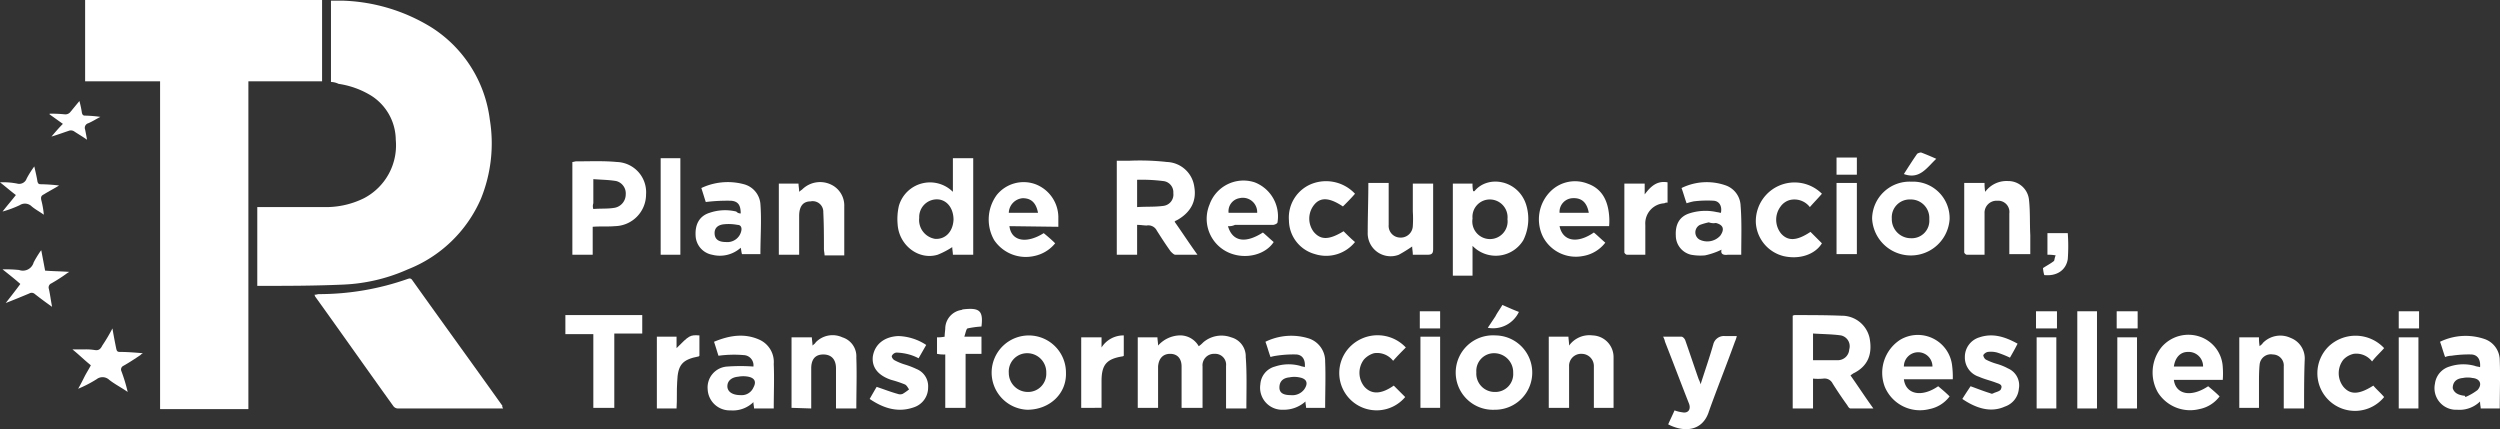 <svg xmlns="http://www.w3.org/2000/svg" viewBox="0 0 393.54 67.56"><rect x="0" y="0" width="393.54" height="67.56" fill="#333333" stroke="none"/><defs><style>.cls-1{fill:#fff;}</style></defs><g id="Capa_2" data-name="Capa 2"><g id="Capa_1-2" data-name="Capa 1"><path class="cls-1" d="M150,30.2V24.9h3.2V40.1H150c0-.4-.1-.8-.1-1.2a12.68,12.68,0,0,1-2.3,1.2c-3,.9-6.1-1.5-6.3-4.8a9.25,9.25,0,0,1,.2-2.9,5.1,5.1,0,0,1,8.5-2.2Zm.1,4.4c0-1.7-.9-3-2.3-3.2a2.78,2.78,0,0,0-3.1,2.9,3,3,0,0,0,2.5,3.3c1.6.1,2.8-1.1,2.9-3Z"></path><path class="cls-1" d="M93.3,35.7v4.4H90.1V25.5c.2,0,.4-.1.6-.1,2.1,0,4.3-.1,6.4.1a4.76,4.76,0,0,1,4.6,5.1,5,5,0,0,1-4.9,5c-1.1.1-2.3,0-3.5.1Zm.1-2.8c1.2-.1,2.3,0,3.4-.2a2.14,2.14,0,0,0,1.7-2.1A2,2,0,0,0,97,28.5c-1.2-.2-2.3-.2-3.6-.3V32a1.38,1.38,0,0,0,0,.9Z"></path><path class="cls-1" d="M158.9,35.6c.3,2.4,2.7,2.8,5.4,1.1.6.5,1.2,1,1.8,1.6a5.73,5.73,0,0,1-3.3,2,6,6,0,0,1-6.3-2.5,6.53,6.53,0,0,1,.4-7.1A5.43,5.43,0,0,1,163,29a5.6,5.6,0,0,1,3.6,5.1v1.6l-7.7-.1Zm-.1-2.1h4.6c-.3-1.6-1.1-2.3-2.4-2.3A2.38,2.38,0,0,0,158.8,33.5Z"></path><path class="cls-1" d="M116.6,33.6c0-1.3-.4-1.9-1.5-2a27.48,27.48,0,0,0-4,.2c-.2-.6-.4-1.3-.7-2.2a9.76,9.76,0,0,1,6.7-.6,3.5,3.5,0,0,1,2.6,3.1c.2,2.6,0,5.2,0,7.9h-2.9c-.1-.3-.1-.6-.2-1a4.9,4.9,0,0,1-4.5,1.1,3.18,3.18,0,0,1-2.6-3c-.1-1.8.6-3.1,2.2-3.6a7.52,7.52,0,0,1,4.2-.2.91.91,0,0,0,.7.3Zm-2.3,4.5a2.23,2.23,0,0,0,2.4-1.8c.1-.5-.1-.9-.6-.9a7.41,7.41,0,0,0-2.1-.1c-1.1.1-1.6.7-1.5,1.6s.8,1.2,1.8,1.2Z"></path><path class="cls-1" d="M122.6,28.9h3.1c0,.4.1.8.1,1.3.2-.2.4-.3.5-.4a4,4,0,0,1,4.4-.8,3.64,3.64,0,0,1,2.2,3.5v7.7h-3.1c0-.3-.1-.7-.1-1,0-1.9,0-3.8-.1-5.8a1.67,1.67,0,0,0-2-1.7c-1.2,0-1.8.8-1.8,2.3v6.1h-3.2V28.9Z"></path><path class="cls-1" d="M107.1,40.1H104V24.9h3.1Z"></path><path class="cls-1" d="M25.2,12.8H13.4V0H50.7V12.8H39.1V64.4H25.2Z"></path><path class="cls-1" d="M52.1,12.9V.1h1.7A28.28,28.28,0,0,1,67.9,4.3a20.12,20.12,0,0,1,9.2,14.5,23.17,23.17,0,0,1-1.4,12.5A20.86,20.86,0,0,1,64.2,42.4,27.68,27.68,0,0,1,54,44.8c-4.5.2-8.9.2-13.4.2h-.1V32.6H51.4a13.47,13.47,0,0,0,5.9-1.4,9.39,9.39,0,0,0,5-9.2,8.32,8.32,0,0,0-3.8-6.9,13.58,13.58,0,0,0-5.2-1.9,3,3,0,0,0-1.2-.3Z"></path><path class="cls-1" d="M79.2,64.3H62.7a.91.91,0,0,1-.8-.4c-4.1-5.7-8.1-11.4-12.2-17.1-.1-.1-.1-.2-.2-.4.3,0,.5-.1.7-.1a42.05,42.05,0,0,0,14-2.4c.3-.1.5-.1.7.2,4.7,6.6,9.5,13.2,14.2,19.8-.1.1,0,.2.1.4Z"></path><path class="cls-1" d="M17.7,51.7c.2,1.2.4,2.2.6,3.2.1.4.2.5.6.5,1.2,0,2.3.1,3.6.2a1.38,1.38,0,0,0-.4.3c-.9.6-1.8,1.2-2.7,1.7a.63.63,0,0,0-.3.8,25.78,25.78,0,0,1,1,3.3c-1-.7-2-1.2-2.9-1.9a1.53,1.53,0,0,0-2-.1,19.68,19.68,0,0,1-2.9,1.5c.4-.7.7-1.3,1-1.9s.7-1.2,1-1.8c-1-.8-1.9-1.7-2.9-2.5h1.9a8.6,8.6,0,0,1,1.6.1c.6.1.9-.1,1.2-.7a27.62,27.62,0,0,0,1.6-2.7Z"></path><path class="cls-1" d="M3.2,44.7c-.9-.8-1.8-1.5-2.8-2.3a20.92,20.92,0,0,1,2.6.1,1.76,1.76,0,0,0,2.3-1.2,17.39,17.39,0,0,1,1.1-1.8l.1-.1c.2,1.1.4,2.1.6,3.2,1.2.1,2.4.1,3.8.2a5.92,5.92,0,0,0-.6.4c-.7.5-1.5,1-2.2,1.4a.7.7,0,0,0-.4.9c.2.9.3,1.8.5,2.8-1-.7-1.8-1.3-2.7-2a.74.74,0,0,0-.9-.1c-1.2.5-2.4,1-3.7,1.5C1.6,46.8,2.4,45.8,3.2,44.7Z"></path><path class="cls-1" d="M9.3,29.2c-.8.5-1.6.9-2.4,1.4-.4.2-.5.4-.4.9a13.66,13.66,0,0,1,.4,2.3c-.7-.5-1.3-.8-1.9-1.3a1.51,1.51,0,0,0-1.9-.2,16.93,16.93,0,0,1-2.7,1c.7-.9,1.4-1.7,2.1-2.6-.8-.6-1.6-1.3-2.5-2a11.42,11.42,0,0,1,2.7.2,1.24,1.24,0,0,0,1.5-.8,14.51,14.51,0,0,1,1.2-1.9c.2.9.4,1.7.5,2.4.1.3.2.4.5.4a28.25,28.25,0,0,1,2.9.2Z"></path><path class="cls-1" d="M12.5,15.9a16.25,16.25,0,0,1,.4,1.9c.1.3.2.4.5.4a19.42,19.42,0,0,1,2.4.2c-.6.3-1.2.7-1.9,1a.75.75,0,0,0-.5,1c.1.5.2,1,.3,1.6-.7-.5-1.4-.9-2-1.3a.94.94,0,0,0-.9-.1c-.9.3-1.7.6-2.7.9.6-.7,1.1-1.3,1.8-2L7.8,18v-.1a19.27,19.27,0,0,1,2.4.1,1,1,0,0,0,.9-.4Z"></path><path class="cls-1" d="M291.3,59.1c1.2,1.7,2.3,3.4,3.6,5.2h-3.6c-.2,0-.4-.3-.5-.5-.8-1.1-1.6-2.3-2.3-3.4a1.41,1.41,0,0,0-1.5-.8,8.53,8.53,0,0,1-1.6,0v4.7h-3.2V49.7a1,1,0,0,1,.3-.1c2.5,0,5,0,7.4.1a4.46,4.46,0,0,1,4.4,3.5c.5,2.6-.3,4.5-2.6,5.6-.1.1-.3.2-.4.3Zm-5.9-2.4h3.8a1.8,1.8,0,0,0,1.9-1.7,1.74,1.74,0,0,0-1.3-2.2c-1.4-.2-2.9-.2-4.4-.3Z"></path><path class="cls-1" d="M349.9,59.8h-7.7c.3,2.3,2.7,2.8,5.4,1,.6.5,1.2,1,1.8,1.6a5.21,5.21,0,0,1-3.2,2,6,6,0,0,1-6.5-2.6,6.35,6.35,0,0,1,.6-7.2,5.56,5.56,0,0,1,6-1.6,5.33,5.33,0,0,1,3.6,4.8,13.35,13.35,0,0,1,0,2Zm-3.1-2.1a2.27,2.27,0,0,0-2.4-2.3c-1.2,0-2,.9-2.2,2.3Z"></path><path class="cls-1" d="M305.1,60.8c.6.5,1.2,1,1.8,1.6a5.21,5.21,0,0,1-3.2,2,6,6,0,0,1-7-3.5,6.19,6.19,0,0,1,2.4-7.4,5.43,5.43,0,0,1,8.2,4.1,14.08,14.08,0,0,1,.1,2.1h-7.7c.3,2.4,2.8,2.9,5.4,1.1Zm-.9-3.1a2.25,2.25,0,1,0-4.5,0h4.5Z"></path><path class="cls-1" d="M384.9,56.2c-.3-.8-.5-1.6-.8-2.4a9.22,9.22,0,0,1,7.1-.4,3.55,3.55,0,0,1,2.3,3.3c.1,2.5,0,5,0,7.6h-3c0-.3-.1-.6-.1-1.1a4.63,4.63,0,0,1-3.6,1.3,3.4,3.4,0,0,1-3.5-4.1,3.22,3.22,0,0,1,2.3-2.7,6.82,6.82,0,0,1,4-.1c.2.1.5.1.8.2.1-1.1-.3-1.9-1.3-2a17.74,17.74,0,0,0-3.2.2,3,3,0,0,0-1,.2Zm3.1,6.1.1.2a8.62,8.62,0,0,0,1.9-1.1c.8-.9.4-1.8-.8-1.9a3.79,3.79,0,0,0-1.5,0c-1.1.1-1.6.7-1.6,1.6.2.7.8,1.1,1.9,1.2Z"></path><path class="cls-1" d="M362.7,64.3h-3.2V57.7a1.74,1.74,0,0,0-1.7-1.9,1.78,1.78,0,0,0-2.1,1.6c-.1,1-.1,2-.1,3v3.8h-3.1V53.1h3.1a7.6,7.6,0,0,0,.1,1.4c.2-.2.4-.3.5-.5a3.83,3.83,0,0,1,4.4-.8,3.45,3.45,0,0,1,2.2,3.4c-.1,2.4-.1,5-.1,7.7Z"></path><path class="cls-1" d="M261.8,53h2.9c.2,0,.5.3.6.6.7,2,1.4,4.1,2.1,6.1a3.39,3.39,0,0,1,.3.8c.7-2.2,1.4-4.2,2-6.3a1.72,1.72,0,0,1,1.8-1.3h1.9a4.65,4.65,0,0,1-.3.9c-1.3,3.6-2.7,7.1-4,10.7,0,.1-.1.2-.1.3-1,3.1-3.9,3.3-6.4,2,.3-.7.7-1.5,1-2.2a5.27,5.27,0,0,0,1.2.3c.9.2,1.4-.4,1.1-1.3-1.3-3.3-2.5-6.5-3.8-9.8a2.71,2.71,0,0,0-.3-.8Z"></path><path class="cls-1" d="M308.9,62.8c.5-.8.9-1.4,1.3-2,1.1.4,2.1.8,3.1,1.1a.45.45,0,0,0,.5,0c.4-.2,1.1-.3,1.2-.7.3-.7-.4-.8-.9-1-.8-.3-1.7-.5-2.6-.9a3.17,3.17,0,0,1-2.2-3.1,3.21,3.21,0,0,1,2.3-3.1c2.1-.7,4-.1,6,1-.4.8-.8,1.5-1.2,2.2a16.67,16.67,0,0,0-2-.8,3.81,3.81,0,0,0-1.5-.1,1.16,1.16,0,0,0-.7.5,1,1,0,0,0,.4.7,9.62,9.62,0,0,0,1.8.7,8.65,8.65,0,0,1,1.7.7,2.89,2.89,0,0,1,1.7,3.2,3.24,3.24,0,0,1-2.2,2.8c-2.2,1-4.5.3-6.7-1.2Z"></path><path class="cls-1" d="M375.3,62.5a5.92,5.92,0,1,1-8.7-8,6.16,6.16,0,0,1,8.7.3c-.6.7-1.3,1.3-1.9,2.1a3.11,3.11,0,0,0-2.9-1.2,3.19,3.19,0,0,0-1.6.9,3.46,3.46,0,0,0,0,4.3c1.1,1.3,2.5,1.2,4.7-.2.5.6,1.1,1.1,1.7,1.8Z"></path><path class="cls-1" d="M330.1,64.3H327V49h3.1Z"></path><path class="cls-1" d="M377.6,53.1h3.1V64.3h-3.1Z"></path><path class="cls-1" d="M333.3,53.1h3.1V64.3h-3.1Z"></path><path class="cls-1" d="M320.6,53.1h3.1V64.3h-3.1Z"></path><path class="cls-1" d="M320.5,51.7V49h3.3v2.7Z"></path><path class="cls-1" d="M333.2,51.7V49h3.3v2.7Z"></path><path class="cls-1" d="M380.8,49v2.7h-3.2V49Z"></path><path class="cls-1" d="M196.2,64.3H193V57.6a1.71,1.71,0,0,0-1.8-1.9,1.81,1.81,0,0,0-1.9,2v6.5H186V57.7c0-1.3-.7-2-1.8-2s-1.8.7-1.9,2v6.5h-3.2V53.1h3.1c0,.4.1.8.1,1.3a4.74,4.74,0,0,1,3.3-1.6,3.36,3.36,0,0,1,3.1,1.7,4.35,4.35,0,0,0,.7-.6,4.4,4.4,0,0,1,4.4-.8,3.1,3.1,0,0,1,2.3,3.1c.2,2.6.1,5.3.1,8.1Z"></path><path class="cls-1" d="M161.7,64.5a5.85,5.85,0,1,1,6.1-5.8c.1,3.3-2.6,5.8-6.1,5.8Zm.1-2.8a2.86,2.86,0,0,0,2.9-3,3,3,0,0,0-3-3.1,2.89,2.89,0,0,0-2.9,3.1,3,3,0,0,0,3,3Z"></path><path class="cls-1" d="M235.3,64.5a5.86,5.86,0,1,1,.1-11.7,5.85,5.85,0,1,1-.1,11.7Zm-2.9-5.9a2.89,2.89,0,0,0,2.9,3.1,2.81,2.81,0,0,0,2.9-3,3,3,0,0,0-3-3.1A2.79,2.79,0,0,0,232.4,58.6Z"></path><path class="cls-1" d="M124.6,64.2V53.1h3.2c0,.4.1.8.1,1.3.2-.2.4-.3.5-.5a3.68,3.68,0,0,1,4.2-.8,3.13,3.13,0,0,1,2.2,3.2c.1,2.6,0,5.3,0,8h-3.2V58c0-1.4-.7-2.2-2-2.2s-1.9.8-1.9,2.2v6.3l-3.1-.1Z"></path><path class="cls-1" d="M113.1,56c-.2-.6-.4-1.3-.7-2.2,2.4-1,4.8-1.4,7.2-.3a3.85,3.85,0,0,1,2.2,3.8c.1,2.3,0,4.6,0,7h-3.1c0-.3-.1-.6-.1-1a4.63,4.63,0,0,1-3.6,1.3,3.47,3.47,0,0,1-3.6-3.3,3.29,3.29,0,0,1,3.1-3.6,28,28,0,0,1,4.1,0,1.6,1.6,0,0,0-1.5-1.8,18.25,18.25,0,0,0-4,.1Zm3.5,6.2a2,2,0,0,0,2-1.2c.5-.9.2-1.5-.8-1.7a4.29,4.29,0,0,0-1.6,0c-1.1.1-1.7.7-1.7,1.5S115.2,62.2,116.6,62.2Z"></path><path class="cls-1" d="M200,56.2c-.3-.8-.5-1.6-.8-2.4a9.22,9.22,0,0,1,6.9-.5,3.75,3.75,0,0,1,2.5,3.6c.1,2.4,0,4.8,0,7.3h-3c0-.3-.1-.6-.1-1a5.08,5.08,0,0,1-3.5,1.3,3.47,3.47,0,0,1-3.6-4,3.09,3.09,0,0,1,2.3-2.8,6.82,6.82,0,0,1,4-.1c.2.1.5.1.7.2.1-1.1-.3-1.9-1.3-2a17.74,17.74,0,0,0-3.2.2,5.07,5.07,0,0,0-.9.2Zm3.2,6a2.32,2.32,0,0,0,2.1-.9c.7-1,.4-1.7-.8-1.9a3.79,3.79,0,0,0-1.5,0c-1.1.1-1.6.7-1.6,1.6s.7,1.2,1.8,1.2Z"></path><path class="cls-1" d="M247,64.2h-3.2V53h3.1c0,.4.1.8.1,1.4a3.93,3.93,0,0,1,3.7-1.6,3.41,3.41,0,0,1,3.3,3.4v8h-3.1V57.7a1.92,1.92,0,0,0-1.9-2,1.89,1.89,0,0,0-2,2v6.5Z"></path><path class="cls-1" d="M96.7,64.2H93.4V52.6H89v-3h12.1v2.9H96.7V64.2Z"></path><path class="cls-1" d="M138,60.9c1.2.4,2.2.8,3.3,1.1a1.1,1.1,0,0,0,.8,0,8.65,8.65,0,0,0,1-.7c-.2-.3-.4-.7-.7-.8a17.23,17.23,0,0,0-2.1-.7c-2.1-.7-3.1-2-2.9-3.7.3-1.9,1.8-3.1,4-3.2a8.43,8.43,0,0,1,4.4,1.4l-1.2,2.1a7.31,7.31,0,0,0-1.9-.7,8.75,8.75,0,0,0-1.6-.2.94.94,0,0,0-.7.5c-.1.2.2.6.4.7a8.65,8.65,0,0,0,1.7.7,13.36,13.36,0,0,1,1.8.7,2.91,2.91,0,0,1,1.8,2.9,3.25,3.25,0,0,1-2.2,3.1c-2.5.9-4.8.2-7-1.3.4-.7.8-1.4,1.1-1.9Z"></path><path class="cls-1" d="M148.8,55.8a5.28,5.28,0,0,1-1.3-.1V53.1a5.28,5.28,0,0,0,1.2-.1c0-.5.1-1,.1-1.4a3,3,0,0,1,2.5-2.8c.1,0,.2-.1.3-.1,2.6-.3,3.2.2,2.9,2.7a14.6,14.6,0,0,0-2.2.3c-.2.1-.3.7-.5,1.3h2.7v2.7H152v8.5h-3.2V55.8Z"></path><path class="cls-1" d="M221.3,54.7c-.7.7-1.3,1.3-2,2.1a3.19,3.19,0,0,0-3-1.2,3.36,3.36,0,0,0-1.6,1,3.46,3.46,0,0,0,.1,4.3c1.1,1.2,2.6,1.2,4.6-.2l1.8,1.8a5.88,5.88,0,1,1-8.7-7.9A6.1,6.1,0,0,1,221.3,54.7Z"></path><path class="cls-1" d="M170.2,64.2V53.1h3.2v1.6a4.07,4.07,0,0,1,3.5-1.9V56a.35.35,0,0,1-.2.1c-2.5.4-3.3,1.3-3.3,3.9v4.2Z"></path><path class="cls-1" d="M106.5,64.3h-3.1V53h3.1v1.8c2-2,2.1-2.1,3.6-2V56l-.1.1c-2.6.5-3.3,1.3-3.4,4-.1,1.4,0,2.7-.1,4.2Z"></path><path class="cls-1" d="M223.6,53h3.1V64.2h-3.1Z"></path><path class="cls-1" d="M236.5,48c.9.4,1.8.8,2.6,1.1a4.5,4.5,0,0,1-4.9,2.5l1.2-1.8C235.7,49.2,236.1,48.7,236.5,48Z"></path><path class="cls-1" d="M223.5,51.7V49h3.2v2.7Z"></path><path class="cls-1" d="M179,35.4v4.7h-3.2V25.3h2a38.36,38.36,0,0,1,5.9.2,4.51,4.51,0,0,1,4.3,3.9c.4,2.3-.6,4.1-2.8,5.3-.1,0-.2.1-.3.2,1.2,1.7,2.3,3.4,3.6,5.2H185c-.2,0-.5-.3-.7-.5-.8-1.1-1.5-2.2-2.2-3.3a1.48,1.48,0,0,0-1.6-.8C180.1,35.5,179.6,35.4,179,35.4Zm0-2.8c1.5-.1,2.8,0,4.2-.2a1.79,1.79,0,0,0,1.5-2,1.77,1.77,0,0,0-1.6-1.9,27.48,27.48,0,0,0-4.1-.2v4.3Z"></path><path class="cls-1" d="M231.8,38.7v4.7h-3.1V28.9h3.1a4.87,4.87,0,0,0,.1,1.2h.2c2.1-2.6,6.8-1.8,8.1,2a7.55,7.55,0,0,1-.4,5.7,5.07,5.07,0,0,1-8,.9Zm0-4.3a2.78,2.78,0,1,0,5.5.1,2.8,2.8,0,0,0-2.7-3.1,2.73,2.73,0,0,0-2.8,3Z"></path><path class="cls-1" d="M300.9,28.6a5.75,5.75,0,0,1,6,5.9,6.11,6.11,0,0,1-12.2-.1,5.9,5.9,0,0,1,6.2-5.8Zm2.8,5.9a2.91,2.91,0,0,0-3-3.1,2.81,2.81,0,0,0-2.9,3,3,3,0,0,0,3,3.1,2.76,2.76,0,0,0,2.9-3Z"></path><path class="cls-1" d="M319.6,40h-3.3V33.6a1.77,1.77,0,0,0-1.9-2,1.89,1.89,0,0,0-2,2v6.5h-2.8c-.1,0-.4-.2-.4-.4V28.8h3.2a7.6,7.6,0,0,0,.1,1.4,4.17,4.17,0,0,1,3.6-1.7,3.28,3.28,0,0,1,3.3,3c.2,1.8.1,3.7.2,5.5v3Z"></path><path class="cls-1" d="M215.4,28.8h3.2v6.6a1.84,1.84,0,0,0,1.8,2,1.9,1.9,0,0,0,2-1.8,17.65,17.65,0,0,0,0-2.3V28.9h3.2V39.2c0,.7-.2.9-.9.9h-2.3c0-.5-.1-.9-.1-1.3a23.92,23.92,0,0,1-2.1,1.3,3.61,3.61,0,0,1-4.9-3.5c0-2.5.1-5.1.1-7.8Z"></path><path class="cls-1" d="M193.3,35.6c.7,2.4,2.7,2.8,5.5,1,.6.5,1.1,1,1.7,1.5-1.3,2-4.4,2.8-7,1.7a5.82,5.82,0,0,1-3.1-7.6,5.67,5.67,0,0,1,7.1-3.5,5.74,5.74,0,0,1,3.6,6.3c0,.2-.5.4-.7.4h-6a2.15,2.15,0,0,1-1.1.2Zm4.6-2.1a2.26,2.26,0,0,0-2.8-2.3,2.08,2.08,0,0,0-1.7,2.3Z"></path><path class="cls-1" d="M253.3,35.6h-7.8c.5,2.4,2.8,2.8,5.4,1,.6.5,1.1,1,1.8,1.6a5.59,5.59,0,0,1-3.5,2.1,5.84,5.84,0,0,1-6.3-3,6.22,6.22,0,0,1,1.2-7.2,5.45,5.45,0,0,1,5.8-1.2c2.3.8,3.2,2.7,3.4,5a9.65,9.65,0,0,1,0,1.7Zm-3.2-2.1c-.3-1.7-1.2-2.4-2.6-2.3a2.15,2.15,0,0,0-2,2.3Z"></path><path class="cls-1" d="M274.1,40.1H272c-.7.1-1.2-.1-1-.8a11.42,11.42,0,0,1-2.6.9,8.13,8.13,0,0,1-2.2-.1,3.1,3.1,0,0,1-2.4-3c-.1-1.8.6-3,2.1-3.5a8.2,8.2,0,0,1,4.4-.2c.2,0,.4.1.6.1.2-1-.2-1.8-1.1-1.9a17.39,17.39,0,0,0-3.2.1,9.68,9.68,0,0,0-1.1.3c-.3-.8-.5-1.6-.8-2.4a9,9,0,0,1,7-.4,3.53,3.53,0,0,1,2.3,3.2c.2,2.5.1,5,.1,7.7ZM269,35a10.26,10.26,0,0,0-1.4.4,1.32,1.32,0,0,0-.1,2.3,2.76,2.76,0,0,0,3.3-.6c.7-1,.5-1.7-.7-2A2.08,2.08,0,0,1,269,35Z"></path><path class="cls-1" d="M213.3,30.5c-.6.7-1.2,1.3-1.9,2-2.1-1.4-3.5-1.5-4.5-.3a3.46,3.46,0,0,0-.1,4.3c1.1,1.3,2.4,1.3,4.7-.1.6.6,1.2,1.2,1.8,1.7A5.83,5.83,0,0,1,207,40a5.55,5.55,0,0,1-4.1-5.3,5.7,5.7,0,0,1,3.7-5.8,6.24,6.24,0,0,1,6.7,1.6Z"></path><path class="cls-1" d="M286.8,30.5c-.6.7-1.2,1.3-1.9,2.1a3.06,3.06,0,0,0-3.2-1.1,2.63,2.63,0,0,0-1.4,1,3.46,3.46,0,0,0,.1,4.3c1.1,1.2,2.5,1.1,4.6-.3l1.8,1.8c-1.1,1.8-3.6,2.6-6.1,2a5.77,5.77,0,0,1-4.3-5.2,6.1,6.1,0,0,1,10.4-4.6Z"></path><path class="cls-1" d="M262.5,28.7v3.2a.75.75,0,0,0-.5.1,3.17,3.17,0,0,0-3,3.4v4.7h-2.9c-.1,0-.4-.2-.4-.4V28.9h3.2v1.7c.9-1.2,1.9-2.2,3.6-1.9Z"></path><path class="cls-1" d="M289.1,28.8h3.2V40h-3.2Z"></path><path class="cls-1" d="M323.6,40.2a6.64,6.64,0,0,0-1.3-.1V36.7h3.2a28,28,0,0,1,0,4.1c-.3,1.8-1.8,2.7-3.7,2.5a5.16,5.16,0,0,1-.2-1.1c.6-.4,1.2-.7,1.7-1.1.1,0,.1-.5.3-.9Z"></path><path class="cls-1" d="M299.7,27.4c.7-1.1,1.4-2.2,2.1-3.2a1.42,1.42,0,0,1,.6-.2c.8.3,1.5.6,2.4,1-1.5,1.4-2.6,3.3-5.1,2.4Z"></path><path class="cls-1" d="M289.1,24.8h3.2v2.7h-3.2Z"></path></g></g></svg>